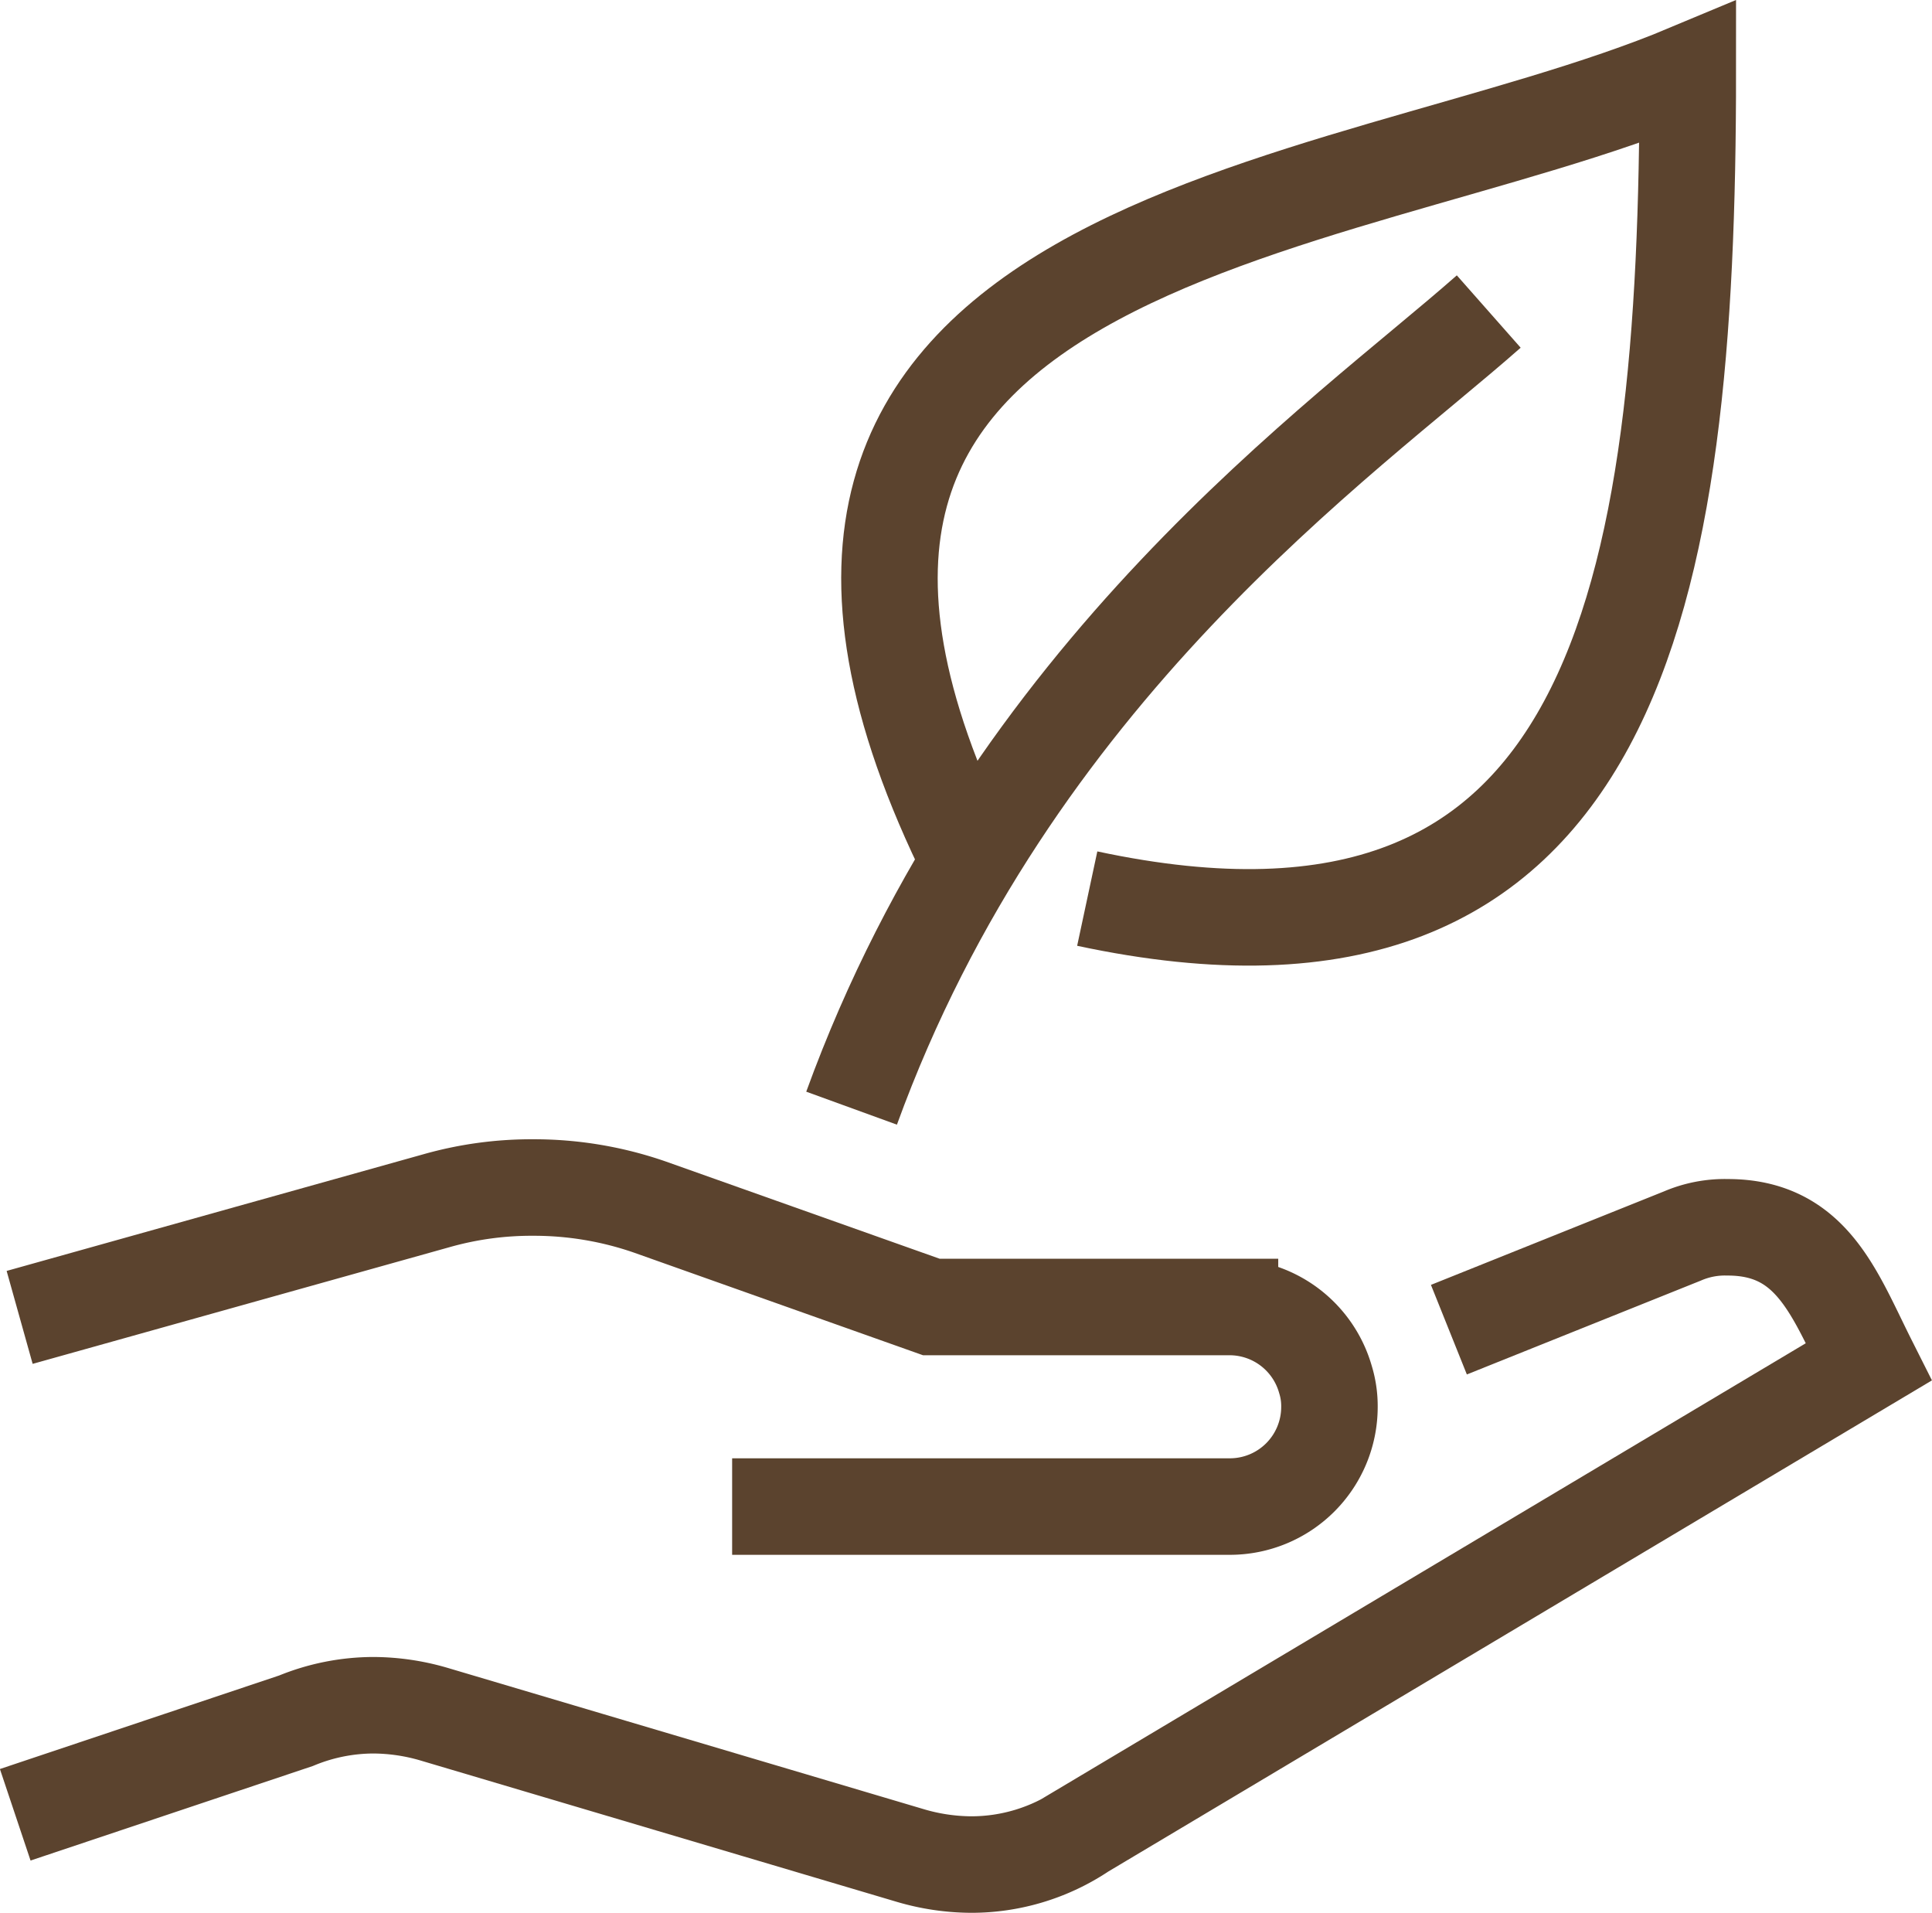 <?xml version="1.0" encoding="UTF-8"?>
<svg xmlns="http://www.w3.org/2000/svg" width="28.03" height="27.753" viewBox="0 0 28.03 27.753">
  <g id="Group_58820" data-name="Group 58820" transform="translate(-717.394 -40.197)">
    <path id="Path_27" data-name="Path 27" d="M212.8,128.7l3.386-1.358a1.559,1.559,0,0,1,.659-.127c1.225,0,1.548.965,2.045,1.953l-11.405,6.8a2.9,2.9,0,0,1-1.618.491,3.169,3.169,0,0,1-.867-.127l-6.933-2.057a3.168,3.168,0,0,0-.867-.127,2.964,2.964,0,0,0-1.127.225L192,135.737" transform="translate(525.615 -69.215)" fill="none" stroke="#5b432e" stroke-width="1.4"></path>
    <path id="Path_28" data-name="Path 28" d="M192.11,128.1l6.049-1.693a5.045,5.045,0,0,1,1.4-.191,5.128,5.128,0,0,1,1.693.283l4.085,1.45h4.333A1.447,1.447,0,0,1,211.055,129a1.306,1.306,0,0,1,.058.4,1.445,1.445,0,0,1-1.444,1.444h-7.222" transform="translate(525.569 -68.793)" fill="none" stroke="#5b432e" stroke-width="1.4"></path>
    <path id="Path_31" data-name="Path 31" d="M215.118,109.672c-4.541-9.141,5.3-9.308,10.417-11.452,0,7.575-1.011,13.63-8.713,11.983" transform="translate(516.346 -56.971)" fill="none" stroke="#5b432e" stroke-width="1.4"></path>
    <path id="Path_32" data-name="Path 32" d="M213,115.776c2.311-6.356,7.141-9.7,9.244-11.556" transform="translate(516.749 -59.504)" fill="none" stroke="#5b432e" stroke-width="1.4"></path>
  </g>
</svg>
